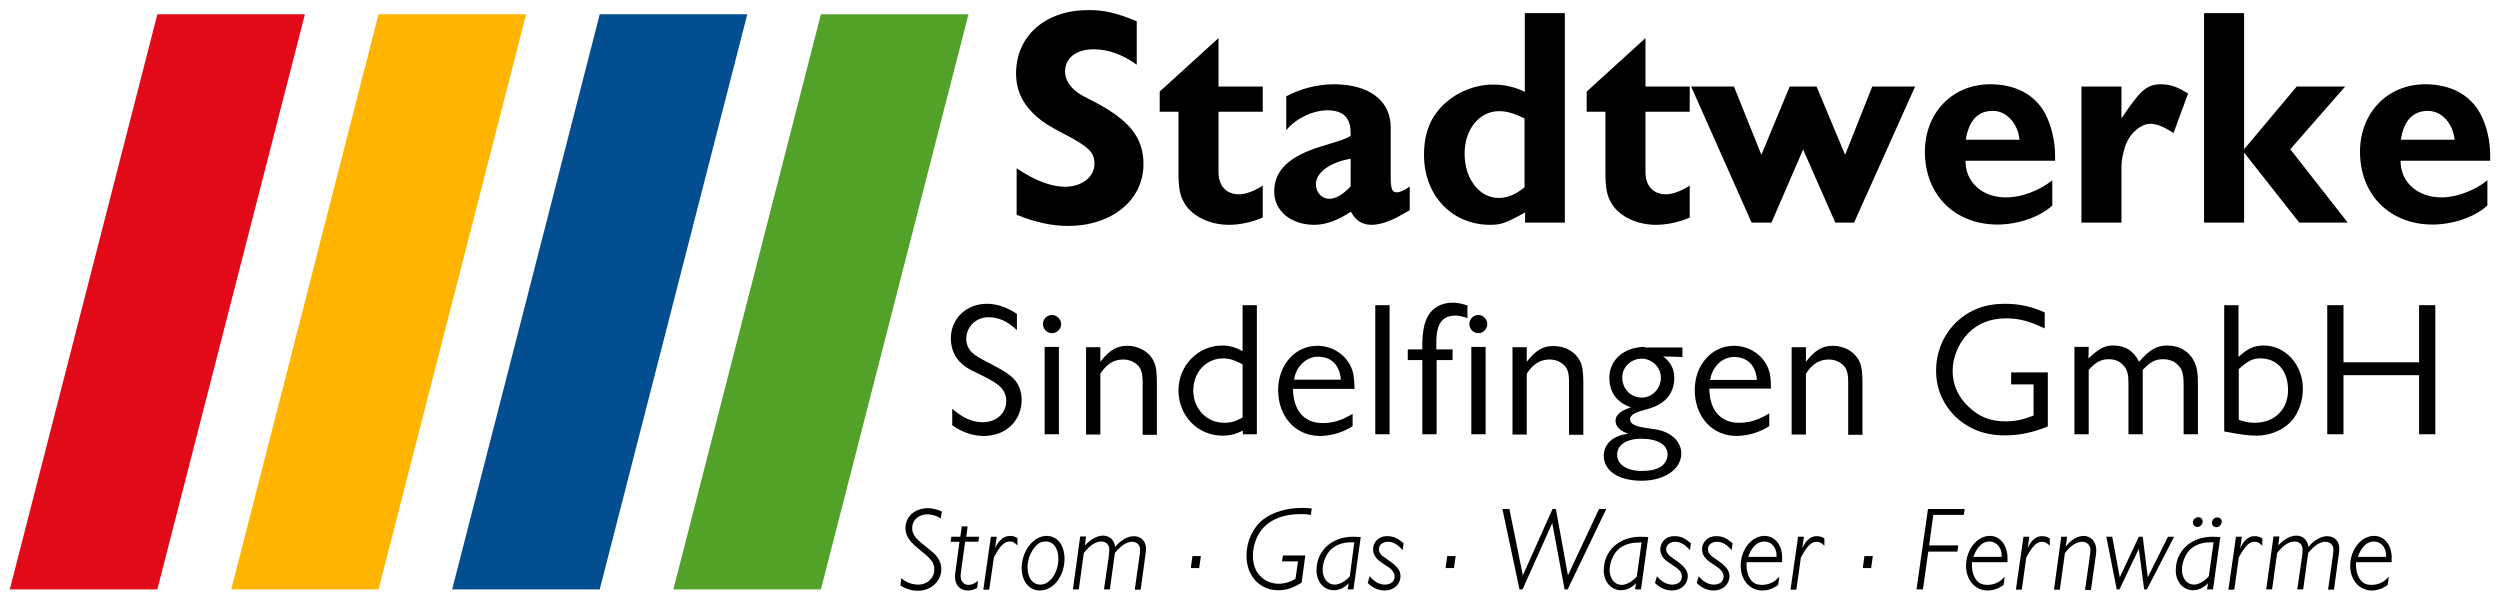 <?xml version="1.0" encoding="utf-8"?>
<!-- Generator: Adobe Illustrator 27.5.0, SVG Export Plug-In . SVG Version: 6.00 Build 0)  -->
<svg version="1.1" id="Ebene_1" xmlns="http://www.w3.org/2000/svg" xmlns:xlink="http://www.w3.org/1999/xlink" x="0px" y="0px"
	 viewBox="0 0 892.9 214.4" style="enable-background:new 0 0 892.9 214.4;" xml:space="preserve">
<style type="text/css">
	.st0{fill:#E20A18;}
	.st1{fill:#52A229;}
	.st2{fill:#034D91;}
	.st3{fill:#FFB400;}
</style>
<g>
	<path d="M331.3,183.7c1.5,0,3.5,0.6,4.7,1.5h0l0.4-2.5c-1.8-0.8-3.3-1.2-4.9-1.2c-4.7,0-8.1,2.9-8.1,7.1c0,2.9,1.3,4.7,5.5,8.1
		c3.9,3.1,4.8,4.4,4.8,6.8c0,2.9-2.5,5.3-5.7,5.3c-2.2,0-4.4-0.8-6.1-2.3l-0.3,2.6c2,1.3,4.2,1.9,6.3,1.9c4.6,0,8.3-3.4,8.3-7.7
		c0-1.5-0.4-2.8-1.3-4.1c-0.8-1.2-1.6-1.9-5-4.6c-3-2.4-4.1-3.9-4.1-6C325.8,185.7,328.1,183.7,331.3,183.7z"/>
	<path d="M345.1,191.7l0.5-3.7h-2.1l-0.5,3.7h-3.2l-0.3,1.8h3.2l-1.4,10.2c-0.2,1.2-0.2,1.8-0.2,2.4c0,2.9,1.8,4.8,4.6,4.8
		c1.2,0,2.2-0.3,3.3-0.9l0.3-2.6c-0.9,0.9-2.2,1.5-3.4,1.5c-1.7,0-2.8-1.3-2.8-3.2c0-0.5,0-0.5,0.2-2l1.4-10.2h4.7l0.3-1.8h0H345.1z
		"/>
	<path d="M355.4,195.8l0.6-4.1h-2.1l-2.7,18.9h2.1L355,199c2.3-4.2,3.7-5.6,5.7-5.6c1,0,1.5,0.3,2.7,1.4v-2.6
		c-0.8-0.5-1.6-0.8-2.6-0.8C358.6,191.4,356.8,192.8,355.4,195.8z"/>
	<path d="M373.8,191.4c-4.7,0-8.9,5.4-8.9,11.5c0,4.7,2.7,8,6.5,8c4.8,0,8.8-5.1,8.8-11.3C380.2,194.6,377.6,191.4,373.8,191.4z
		 M371.6,208.8c-2.8,0-4.6-2.4-4.6-6.2c0-2.5,1-5.4,2.7-7.3c1-1.3,2.3-1.9,3.8-1.9c2.8,0,4.5,2.4,4.5,6.3
		C378,204.5,375,208.8,371.6,208.8z"/>
	<path d="M405,191.5c-2.2,0-4.7,1.4-6.7,3.8c-0.4-2.5-2-4-4.4-4c-2,0-4.5,1.4-6.4,3.5v0l0.4-3.2h-2.1l-2.6,18.9h2.1l1.8-13
		c2.2-2.8,4.2-4.1,6.3-4.1c1.6,0,2.8,1.2,2.8,2.8c0,0.6-0.1,1.5-0.2,2.6l-1.7,11.7h2.1l1.8-13c2.1-2.6,4.2-4,6.1-4
		c1.7,0,2.9,1.1,2.9,2.8c0,0.5-0.1,1.7-0.3,2.9l-1.6,11.4h2.1l1.6-11.7c0.2-1.3,0.3-2.2,0.3-2.8C409.4,193.4,407.6,191.5,405,191.5z
		"/>
	<polygon points="425.3,202.9 428.3,202.9 428.9,198.6 425.9,198.6 	"/>
	<path d="M451.2,185.5c-3.8,3-6,7.8-6,13c0,7.2,4.7,12.3,11.3,12.3c3,0,5.1-0.7,8.4-2.7l1.3-9.7h-8l-0.3,2.1h5.7l-0.9,6.2
		c-1.4,1-3.9,1.8-6,1.8c-2.2,0-4.4-0.8-6-2.2c-2.2-1.9-3.2-4.5-3.2-7.9c0-3.7,1.4-7.4,3.8-10c3-3.2,7.6-4.8,13.5-4.8
		c1.1,0,2.3,0.1,3.4,0.3l0.3-2.3c-0.9-0.1-2.6-0.2-3.8-0.2C459.4,181.5,454.6,182.9,451.2,185.5z"/>
	<polygon points="458,200.6 458,200.6 458,200.6 	"/>
	<path d="M470.2,203.7c0,4.1,2.6,7.1,6.2,7.1c1.9,0,3.7-0.8,5.3-2.5l-0.4,2.2h2.1l2.6-18.7c-0.7,0-2-0.1-2.8-0.1
		C475.7,191.7,470.2,196.7,470.2,203.7z M482.1,205.8c-1.5,1.8-3.7,3-5.4,3c-2.5,0-4.3-2.2-4.3-5.3c0-2.6,1.2-5.5,2.9-7.2
		c1.8-1.7,4.3-2.6,7.2-2.6c0.9,0,0.9,0,1.2,0L482.1,205.8z"/>
	<path d="M490.4,196.2c0,1.8,1,3.3,3,4.7c3.9,2.6,2.8,1.9,3.3,2.3c0.9,0.9,1.4,1.7,1.4,2.7c0,1.8-1.4,2.9-3.5,2.9
		c-1.9,0-3.9-1.1-5.4-3l-0.7,2.4c1.6,1.7,3.8,2.7,6.1,2.7c3.2,0,5.6-2.2,5.6-5.1c0-1.9-0.9-3.3-3.7-5.3c-0.5-0.3-1-0.7-1.4-1
		c-0.8-0.5-1-0.7-1.3-0.9c-1-0.9-1.3-1.5-1.3-2.5c0-1.5,1.4-2.6,3.2-2.6c1.9,0,3.4,0.9,5.3,3h0l0.3-2.5c-2.3-1.9-3.6-2.5-5.9-2.5
		C492.6,191.4,490.4,193.5,490.4,196.2z"/>
	<polygon points="516.3,202.9 519.3,202.9 519.9,198.6 516.9,198.6 	"/>
	<polygon points="571.1,181.8 560,205.5 555.7,181.8 554.5,181.8 543.9,205.5 539.1,181.8 536.6,181.8 542.7,210.5 543.8,210.5 
		543.8,210.5 554.4,186.8 558.8,210.5 559.9,210.5 573.7,181.8 	"/>
	<path d="M572.8,203.7c0,4.1,2.6,7.1,6.2,7.1c1.9,0,3.7-0.8,5.3-2.5l-0.3,2.2h0h2.1l2.6-18.7c-0.7,0-2-0.1-2.8-0.1
		C578.3,191.7,572.8,196.7,572.8,203.7z M586.3,193.7l-1.7,12.2c-1.6,1.8-3.7,3-5.4,3c-2.5,0-4.3-2.2-4.3-5.3c0-2.6,1.2-5.5,2.9-7.2
		c1.8-1.7,4.3-2.6,7.2-2.6C586,193.7,586,193.7,586.3,193.7L586.3,193.7z"/>
	<path d="M593,196.2c0,1.8,0.9,3.3,3,4.7c3.9,2.6,2.8,1.9,3.3,2.3c1,0.9,1.4,1.7,1.4,2.7c0,1.8-1.4,2.9-3.5,2.9
		c-1.9,0-3.9-1.1-5.4-3l-0.7,2.4c1.6,1.7,3.8,2.7,6.1,2.7c3.2,0,5.6-2.2,5.6-5.1c0-1.9-1-3.3-3.7-5.3c-0.5-0.3-1-0.7-1.4-1
		c-0.8-0.5-0.9-0.7-1.3-0.9c-0.9-0.9-1.3-1.5-1.3-2.5c0-1.5,1.4-2.6,3.2-2.6c1.9,0,3.4,0.9,5.3,3l0.3-2.5c-2.3-1.9-3.6-2.5-5.9-2.5
		C595.2,191.4,593,193.5,593,196.2z"/>
	<path d="M607.9,196.2c0,1.8,1,3.3,3,4.7c3.9,2.6,2.8,1.9,3.3,2.3c1,0.9,1.4,1.7,1.4,2.7c0,1.8-1.4,2.9-3.5,2.9
		c-1.9,0-3.9-1.1-5.4-3l-0.7,2.4c1.6,1.7,3.8,2.7,6.1,2.7c3.2,0,5.6-2.2,5.6-5.1c0-1.9-1-3.3-3.7-5.3c-0.5-0.3-1-0.7-1.4-1
		c-0.8-0.5-1-0.7-1.3-0.9c-0.9-0.9-1.3-1.5-1.3-2.5c0-1.5,1.4-2.6,3.2-2.6c1.9,0,3.4,0.9,5.3,3h0l0.3-2.5c-2.3-1.9-3.6-2.5-5.9-2.5
		C610.2,191.4,607.9,193.5,607.9,196.2z"/>
	<path d="M630.2,191.4c-4.6,0-8.5,4.9-8.5,10.7c0,5,3.2,8.8,7.7,8.8c1.9,0,3.8-0.6,5.7-2l0.4-2.9c-1.1,1.1-1.6,1.5-2.3,1.9
		c-1,0.6-2.5,1-3.8,1c-1.8,0-3.1-0.5-4-1.7c-1-1.3-1.6-3.2-1.6-5.2c0-0.3,0-0.5,0-1.2h12.7c0-0.5,0-1,0-1.2
		C636.7,194.8,634,191.4,630.2,191.4z M634.5,198.9h-10.1c1.2-3.6,3.3-5.5,5.7-5.5c2.5,0,4.4,2.1,4.4,4.9V198.9z"/>
	<path d="M643.7,195.8l0.6-4.1h-2.1l-2.7,18.9h2.1l1.6-11.5c2.3-4.2,3.7-5.6,5.7-5.6c0.9,0,1.5,0.3,2.7,1.4v-2.6
		c-0.8-0.5-1.6-0.8-2.6-0.8C646.9,191.4,645.1,192.8,643.7,195.8z"/>
	<polygon points="665.3,202.9 668.3,202.9 668.9,198.6 665.9,198.6 	"/>
	<polygon points="684.5,210.5 686.8,210.5 688.7,197 699.1,197 699.4,194.8 689,194.8 690.5,183.9 701.4,183.9 701.7,181.8 
		688.6,181.8 	"/>
	<path d="M710.7,191.4c-4.6,0-8.5,4.9-8.5,10.7c0,5,3.2,8.8,7.7,8.8c1.9,0,3.8-0.6,5.7-2l0.4-2.9c-1.1,1.1-1.6,1.5-2.3,1.9
		c-1,0.6-2.5,1-3.8,1c-1.8,0-3.1-0.5-4-1.7c-1-1.3-1.6-3.2-1.6-5.2c0-0.3,0-0.5,0-1.2h12.7c0-0.5,0-1,0-1.2
		C717.1,194.8,714.4,191.4,710.7,191.4z M714.9,198.9h-10.1c1.3-3.6,3.3-5.5,5.7-5.5c2.5,0,4.4,2.1,4.4,4.9V198.9z"/>
	<path d="M724.2,195.8l0.6-4.1h-2.1l-2.7,18.9h2.1l1.6-11.5c2.3-4.2,3.7-5.6,5.7-5.6c1,0,1.5,0.3,2.7,1.4v-2.6
		c-0.8-0.5-1.6-0.8-2.6-0.8C727.3,191.4,725.5,192.8,724.2,195.8z"/>
	<path d="M744.2,191.4c-2.2,0-4.5,1.4-6.4,3.8l0.5-3.5h-2.1l-2.6,18.9h2.1l1.8-13c1.7-2.5,4.1-4.1,6.2-4.1c1.7,0,2.9,1.2,2.9,2.9
		c0,0.5,0,1-0.2,2.1l-0.1,0.9l-1.6,11.3h2.1l1.6-11.3c0.3-1.7,0.3-2.6,0.3-3.2C748.6,193.4,746.7,191.4,744.2,191.4z"/>
	<polygon points="767.1,206.2 765.3,191.7 763.9,191.7 757.1,206.2 754.4,191.7 752.3,191.7 756,210.5 757,210.5 763.9,196 
		765.8,210.5 766.8,210.5 776.5,191.7 774.3,191.7 	"/>
	<path d="M783.2,186.6c0,0.9,0.7,1.6,1.6,1.6c1,0,1.9-0.9,1.9-1.9c0-1-0.7-1.6-1.6-1.6C784.1,184.8,783.2,185.6,783.2,186.6z"/>
	<path d="M777.1,203.7c0,4.1,2.6,7.1,6.2,7.1c1.9,0,3.7-0.8,5.3-2.5l-0.3,2.2h2.1l2.6-18.7c-0.7,0-2-0.1-2.8-0.1
		C782.6,191.7,777.1,196.7,777.1,203.7z M788.9,205.8c-1.5,1.8-3.7,3-5.3,3c-2.5,0-4.3-2.2-4.3-5.3c0-2.6,1.2-5.5,2.9-7.2
		c1.8-1.7,4.3-2.6,7.2-2.6c0.9,0,0.9,0,1.2,0L788.9,205.8z"/>
	<path d="M791.9,184.8c-1,0-1.9,0.9-1.9,1.9c0,0.9,0.7,1.6,1.6,1.6c1,0,1.9-0.9,1.9-1.9C793.6,185.5,792.9,184.8,791.9,184.8z"/>
	<path d="M800.1,195.8l0.6-4.1h-2.1l-2.7,18.9h2.1l1.6-11.5c2.3-4.2,3.7-5.6,5.7-5.6c1,0,1.5,0.3,2.7,1.4v-2.6
		c-0.8-0.5-1.6-0.8-2.6-0.8C803.3,191.4,801.5,192.8,800.1,195.8z"/>
	<path d="M831.2,191.5c-2.2,0-4.7,1.4-6.7,3.8c-0.4-2.5-2-4-4.4-4c-2,0-4.5,1.4-6.4,3.5l0.4-3.2h-2.1l-2.6,18.9h2.1l1.8-13
		c2.2-2.8,4.2-4.1,6.3-4.1c1.6,0,2.8,1.2,2.8,2.8c0,0.6-0.1,1.5-0.2,2.6l-1.7,11.7h2.1l1.8-13c2.1-2.6,4.2-4,6.1-4
		c1.7,0,2.9,1.1,2.9,2.8c0,0.5-0.1,1.7-0.3,2.9l-1.6,11.4h2.1l1.6-11.7c0.2-1.3,0.3-2.2,0.3-2.8
		C835.6,193.4,833.9,191.5,831.2,191.5z"/>
	<path d="M847.9,191.4c-4.6,0-8.5,4.9-8.5,10.7c0,5,3.2,8.8,7.7,8.8c1.9,0,3.8-0.6,5.7-2l0.4-2.9c-1.1,1.1-1.6,1.5-2.3,1.9
		c-1,0.6-2.5,1-3.8,1c-1.8,0-3.1-0.5-4-1.7c-1-1.3-1.6-3.2-1.6-5.2c0-0.3,0-0.5,0-1.2h12.7c0-0.5,0-1,0-1.2
		C854.4,194.8,851.7,191.4,847.9,191.4z M852.2,198.9h-10.1c1.3-3.6,3.3-5.5,5.7-5.5c2.6,0,4.4,2.1,4.4,4.9V198.9z"/>
	<path d="M343.6,130c1.4,1.2,2.1,1.7,6.5,3.8c3.5,1.7,4.8,2.5,6.3,3.6c1.9,1.4,3,3.5,3,5.7c0,4.5-3.5,7.7-8.4,7.7
		c-3.7,0-7.1-1.5-10.9-4.8v5.9c3.7,2.6,7.5,3.8,11.3,3.8c7.8,0,13.5-5.4,13.5-12.9c0-3-1.1-5.8-3-7.7c-1.7-1.6-2.9-2.4-7.8-5
		c-4.6-2.4-5.3-2.8-6.6-3.9c-1.5-1.2-2.4-3.2-2.4-5.1c0-4.4,3.5-7.8,7.9-7.8c3.7,0,6.8,1.4,10.2,4.6v-5.8c-3.5-2.3-7.1-3.6-10.7-3.6
		c-7.4,0-12.9,5.3-12.9,12.4C339.6,124.5,341.1,127.9,343.6,130z"/>
	<path d="M375.7,112.5c-1.8,0-3.2,1.5-3.2,3.2c0,1.9,1.5,3.3,3.2,3.3c1.8,0,3.3-1.5,3.3-3.2S377.5,112.5,375.7,112.5z"/>
	<rect x="373.1" y="123.9" width="5.1" height="31.2"/>
	<path d="M402.6,123.5c-3.7,0-6.4,1.6-9.6,5.7v-5.2v0h-5.1v31.2h5.1v-21.7c2.2-3.5,4.8-5.1,8.2-5.1c1.9,0,3.7,0.7,5,1.9
		c1.4,1.3,1.9,2.9,1.9,6.4v18.6h5.1v-18.5c0-4-0.3-6.1-1.2-7.9C410.3,125.5,406.6,123.5,402.6,123.5z"/>
	<path d="M448.9,155.1V109h-5.1v16.4c-2.6-1.4-4.7-2-7.3-2c-8.6,0-15.6,7.2-15.6,16c0,9.1,6.9,16.2,15.7,16.2c2.6,0,4.7-0.5,7.3-1.8
		v1.3H448.9z M437.2,151c-6.2,0-11-5-11-11.5c0-6.6,4.6-11.5,10.7-11.5c2.2,0,4,0.6,6.9,2.1v19C441.4,150.5,439.6,151,437.2,151z"/>
	<path d="M482.4,130.8c-2.1-4.4-6.8-7.3-11.9-7.3c-7.9,0-14,6.8-14,15.8c0,9.5,6.2,16.4,14.9,16.4c3.9,0,8.2-1.2,11.7-3.5v-4.4
		c-4,2.4-7,3.3-10.7,3.3c-6.6,0-10.5-4.5-10.6-12.2h22C483.7,134.9,483.4,132.9,482.4,130.8z M462.2,135.6c0.6-4.6,4.3-8.2,8.5-8.2
		c4.8,0,7.8,3,8.2,8.2H462.2z"/>
	<rect x="491.2" y="109" width="5.1" height="46.1"/>
	<path d="M509.5,113.9c-0.9,1.9-1.5,5.3-1.5,8.6v2.3h-5.2v3.8h5.2v26.5h5.1v-26.5h5.7v-3.8h-5.8v-2.5c0-6.7,2.1-9.6,6.9-9.6
		c1.2,0,2.4,0.3,4.2,0.9v-4.5c-2.5-0.8-3.7-1-5.3-1C514.5,108.1,511.1,110.2,509.5,113.9z"/>
	<path d="M528,112.5c-1.8,0-3.2,1.5-3.2,3.2c0,1.9,1.5,3.3,3.2,3.3s3.2-1.5,3.2-3.2S529.8,112.5,528,112.5z"/>
	<rect x="525.5" y="123.9" width="5.1" height="31.2"/>
	<path d="M545.3,129.2v-5.2l0,0h-5.1v31.2h5.1v-21.7c2.2-3.5,4.8-5.1,8.2-5.1c1.9,0,3.7,0.7,5,1.9c1.4,1.3,1.9,2.9,1.9,6.4v18.6h5.1
		v-18.5c0-4-0.3-6.1-1.2-7.9c-1.7-3.3-5.3-5.3-9.3-5.3C551.2,123.5,548.5,125.1,545.3,129.2z"/>
	<polygon points="600.7,127.3 600.7,127.3 600.7,127.3 	"/>
	<path d="M587.5,123.9c-7.4,0-12.7,4.6-12.7,11c0,5.2,2.6,8.8,7.7,10.6c-3.7,1.2-5.5,2.7-5.5,4.8c0,2,1.6,3.6,4.5,4.6
		c-2.5,0.4-3.6,0.8-5,1.6c-2.3,1.3-3.7,3.7-3.7,6.2c0,5.5,5.3,9,13.5,9s14.2-4.1,14.2-9.8c0-3.5-2.7-6.7-6.9-8
		c-1.3-0.4-1.6-0.5-5.4-1c-4.3-0.6-6-1.5-6-3.2c0-1.2,1.2-2.1,4.1-3l0.8-0.2l1.4-0.4c1.8-0.5,3.3-1.2,4.3-1.8c3.4-2,5.2-5.3,5.2-9.3
		c0-3.2-1.3-5.7-4-7.7l6.9,0.2v-3.4H587.5z M586.1,156.7c6,0,9.5,2.1,9.5,5.7c0,1.7-1.1,3.5-2.6,4.4c-1.7,1-3.8,1.4-6.8,1.4
		c-5,0-8.6-2.3-8.6-5.6C577.4,159,580.9,156.7,586.1,156.7z M586.4,142c-4,0-7-3.1-7-7.2c0-3.7,3.2-6.7,6.9-6.7
		c3.8,0,6.9,3.1,6.9,6.8C593.2,138.8,590.1,142,586.4,142z"/>
	<path d="M631.8,147.7c-4,2.4-7,3.3-10.7,3.3c-6.6,0-10.5-4.5-10.6-12.2h22c0-3.9-0.3-5.9-1.3-8c-2.1-4.4-6.8-7.3-11.9-7.3
		c-7.9,0-14,6.8-14,15.8c0,9.5,6.2,16.4,14.9,16.4c3.9,0,8.1-1.2,11.7-3.5V147.7z M619.3,127.5c4.8,0,7.8,3,8.2,8.2h-16.7
		C611.5,131,615.1,127.5,619.3,127.5z"/>
	<path d="M654.6,123.5c-3.7,0-6.4,1.6-9.6,5.7v-5.2v0h-5.1v31.2h5.1v-21.7c2.2-3.5,4.8-5.1,8.2-5.1c1.9,0,3.7,0.7,5,1.9
		c1.4,1.3,1.9,2.9,1.9,6.4v18.6h5.1v-18.5c0-4-0.3-6.1-1.2-7.9C662.3,125.5,658.6,123.5,654.6,123.5z"/>
	<path d="M716.5,113.7c4.6,0,8,0.9,13.8,3.6v-5.7c-4.6-2.1-9.1-3.1-14.2-3.1c-7,0-12.6,2.1-17.2,6.4c-4.8,4.6-7.4,10.7-7.4,17.5
		c0,6.4,2.4,12,7,16.5c4.7,4.4,10.4,6.6,17.6,6.6c5,0,10-1,15.3-3.2v-19.3v0h-13.1v4.3h8v11.1c-3.7,1.5-6.5,2.1-10.2,2.1
		c-5.2,0-9.4-1.7-13.1-5.3c-3.7-3.5-5.6-7.9-5.6-12.7c0-4.8,2.1-9.9,5.5-13.4C706.3,115.5,711,113.7,716.5,113.7z"/>
	<path d="M746,132.1c2.4-2.7,4.4-3.8,7.1-3.8c2.1,0,3.8,0.6,5.1,2c1.6,1.6,2,3.2,2,7v17.8h5.1v-23c2.6-2.8,4.5-3.8,7.2-3.8
		c2.1,0,3.9,0.6,5.2,1.9c1.7,1.5,2.2,3.3,2.2,7.3v17.6h5.1v-18.5c0-3.2-0.3-5.3-1.2-7.2c-1.7-3.8-5.3-6-9.8-6c-3.7,0-6.4,1.6-10,5.8
		c-2-3.9-4.9-5.8-9.3-5.8c-3,0-4.9,1-8.8,4.6l0.1-4.1l0,0h-5.1v31.2h5.1V132.1z"/>
	<path d="M818.6,150.2c2.4-2.8,3.9-7.2,3.9-11.3c0-8.6-6.2-15.5-14-15.5c-3.4,0-5.8,1.1-9,4.1V109h-5.1v45.1
		c5.7,1.1,8.8,1.5,11.6,1.5C810.9,155.6,815.7,153.5,818.6,150.2z M799.6,149.9v-18.1c3.4-3,5-3.8,7.7-3.8c6,0,9.9,4.4,9.9,11.3
		c0,6.9-4.8,11.7-11.9,11.7C803.4,151,801.6,150.7,799.6,149.9z"/>
	<polygon points="864,129.4 837,129.4 837,109 831.2,109 831.2,155.1 837,155.1 837,134 864,134 864,155.1 869.8,155.1 869.8,109 
		864,109 	"/>
	<path d="M408.4,58.6c0-9.3-4.9-15.5-16.9-21.9c-4.4-2.2-5.6-2.9-6.7-3.7c-2.9-2.2-4.4-4.7-4.4-7.5c0-4.8,4-7.9,10.2-7.9
		c5.2,0,10.4,1.9,15.4,5.5l0,0V7.6c-7.5-3.1-11.6-4-17.3-4c-15.3,0-25.8,9.2-25.8,22.6c0,6.2,2.4,11.1,7.5,15.6c2.4,2,3.9,3,9.2,5.8
		c9.3,4.8,11.3,6.8,11.3,10.9c0,4.7-4.5,8.2-10.5,8.2c-4.9,0-10.6-2.1-17.3-6.6v16.6c6.5,2.7,12.7,4,18.5,4
		C397.3,80.6,408.4,71.4,408.4,58.6z"/>
	<path d="M420.9,61.6c0,6,0.6,8.6,2.4,11.4c2.8,4.4,9,7.3,15.6,7.3c3.8,0,8.2-0.9,12.1-2.6V66.3c-3.1,2-6.2,3.1-8.5,3.1
		c-4.5,0-7.3-3-7.3-7.9V39.9H451v-9h-15.8V13.6l-21,19.1v7.2h6.7V61.6z"/>
	<path d="M469.5,80.3c4,0,8.5-1.7,13-4.7c1.6,3.1,3.9,4.7,7.4,4.7c2.5,0,5.8-1,8.9-2.6l4.7-2.6v-8.5c-1.6,1.2-3.4,2.1-4.6,2.1
		c-1.8,0-2.2-1.3-2.2-6.1V45.4c0-9.4-7.7-15.3-20.2-15.3c-6,0-12.1,1.6-17.1,4.3v0v12.1c3.3-4.1,9.4-7.1,14.7-7.1
		c5.6,0,8.3,2.6,8.3,8.1v1c-2.2,1.3-1.8,1.1-10.2,3.7c-11.7,3.5-17.1,8.6-17.1,16.2C455.1,75.4,461.1,80.3,469.5,80.3z M482.4,56.7
		v9.9c-2.9,3-5.4,4.4-7.6,4.4c-2.7,0-4.8-2.2-4.8-5.2C469.9,61.7,475.1,57.9,482.4,56.7z"/>
	<path d="M544.6,79.5L544.6,79.5l14.3,0V4.7h-14.3v28.1c-3.4-1.7-7.2-2.6-11.3-2.6c-6.3,0-12.6,2.5-17.1,6.6
		c-5.3,4.8-7.6,10.7-7.6,18.6c0,14.4,10,24.9,23.6,24.9c3.9,0,5.6-0.6,12.5-4.4V79.5z M535.3,70.7c-7,0-12.2-6.9-12.2-15.8
		c0-8.8,5.3-15.2,12.3-15.2c2.7,0,5.2,0.7,9.1,2.6v24.6C541.4,69.4,538.5,70.7,535.3,70.7z"/>
	<path d="M573.4,61.6c0,6,0.6,8.6,2.4,11.4c2.8,4.4,9,7.3,15.6,7.3c3.8,0,8.2-0.9,12.1-2.6V66.3c-3.1,2-6.2,3.1-8.5,3.1
		c-4.5,0-7.3-3-7.3-7.9V39.9h15.8v-9h-15.8V13.6l-21,19.1v7.2h6.7V61.6z"/>
	<polygon points="659,55.3 648.8,30.9 639.2,30.9 629.1,55.3 619.3,30.9 604,30.9 625.6,79.5 632.7,79.5 644,53.4 655.5,79.5 
		662.2,79.5 684,30.9 668.7,30.9 	"/>
	<path d="M702,57.4h32v-1.7c0-5.6-1.4-11.1-3.7-15.4c-3.7-6.6-10.5-10.2-19.5-10.2c-13.5,0-23.3,10.2-23.3,24.1
		c0,15.4,10.7,26,25.9,26c7.3,0,15.2-2.7,19.6-6.8v-9c-4.6,3.7-11.1,6.1-16.4,6.1C708,70.6,701.9,65,702,57.4z M711.8,39.6
		c4.8,0,8.9,4.4,9.5,10.3h-19.2C703.2,43,706.4,39.6,711.8,39.6z"/>
	<path d="M757.7,59.4c0-2.5,0.9-6.4,2-8.8c1.8-3.7,5.3-6.4,8.4-6.4c2.1,0,4.6,1,8.2,3.3l5.2-14.1c-4-2.5-6.5-3.3-9.9-3.3
		c-3.1,0-5.4,1.1-8,4.1c-1.7,2-4,5.2-5.9,8.1V30.9v0h-14.3v48.6h14.3V59.4z"/>
	<polygon points="801.5,54.5 821.2,79.5 838.5,79.5 818,53.3 837.6,30.9 820.3,30.9 801.5,53.3 801.5,4.7 787.2,4.7 787.2,79.5 
		801.5,79.5 	"/>
	<path d="M889.4,55.7c0-5.6-1.3-11.1-3.7-15.4c-3.7-6.6-10.6-10.2-19.5-10.2c-13.5,0-23.3,10.2-23.3,24.1c0,15.4,10.7,26,25.9,26
		c7.3,0,15.2-2.7,19.6-6.8v-9c-4.6,3.7-11.1,6.1-16.4,6.1c-8.6,0-14.7-5.5-14.6-13.1h32V55.7z M857.5,49.9c1-6.8,4.3-10.3,9.7-10.3
		c4.8,0,8.9,4.4,9.5,10.3H857.5z"/>
</g>
<path class="st0" d="M56.2,210.5L108.9,5.1H56.2L3.5,210.5L56.2,210.5"/>
<path class="st1" d="M293.2,210.5L345.9,5.1h-52.7l-52.7,205.4L293.2,210.5"/>
<path class="st2" d="M214.2,210.5L266.9,5.1h-52.7l-52.7,205.4L214.2,210.5"/>
<path class="st3" d="M135.2,210.5L187.9,5.1h-52.7L82.6,210.5L135.2,210.5"/>
</svg>
